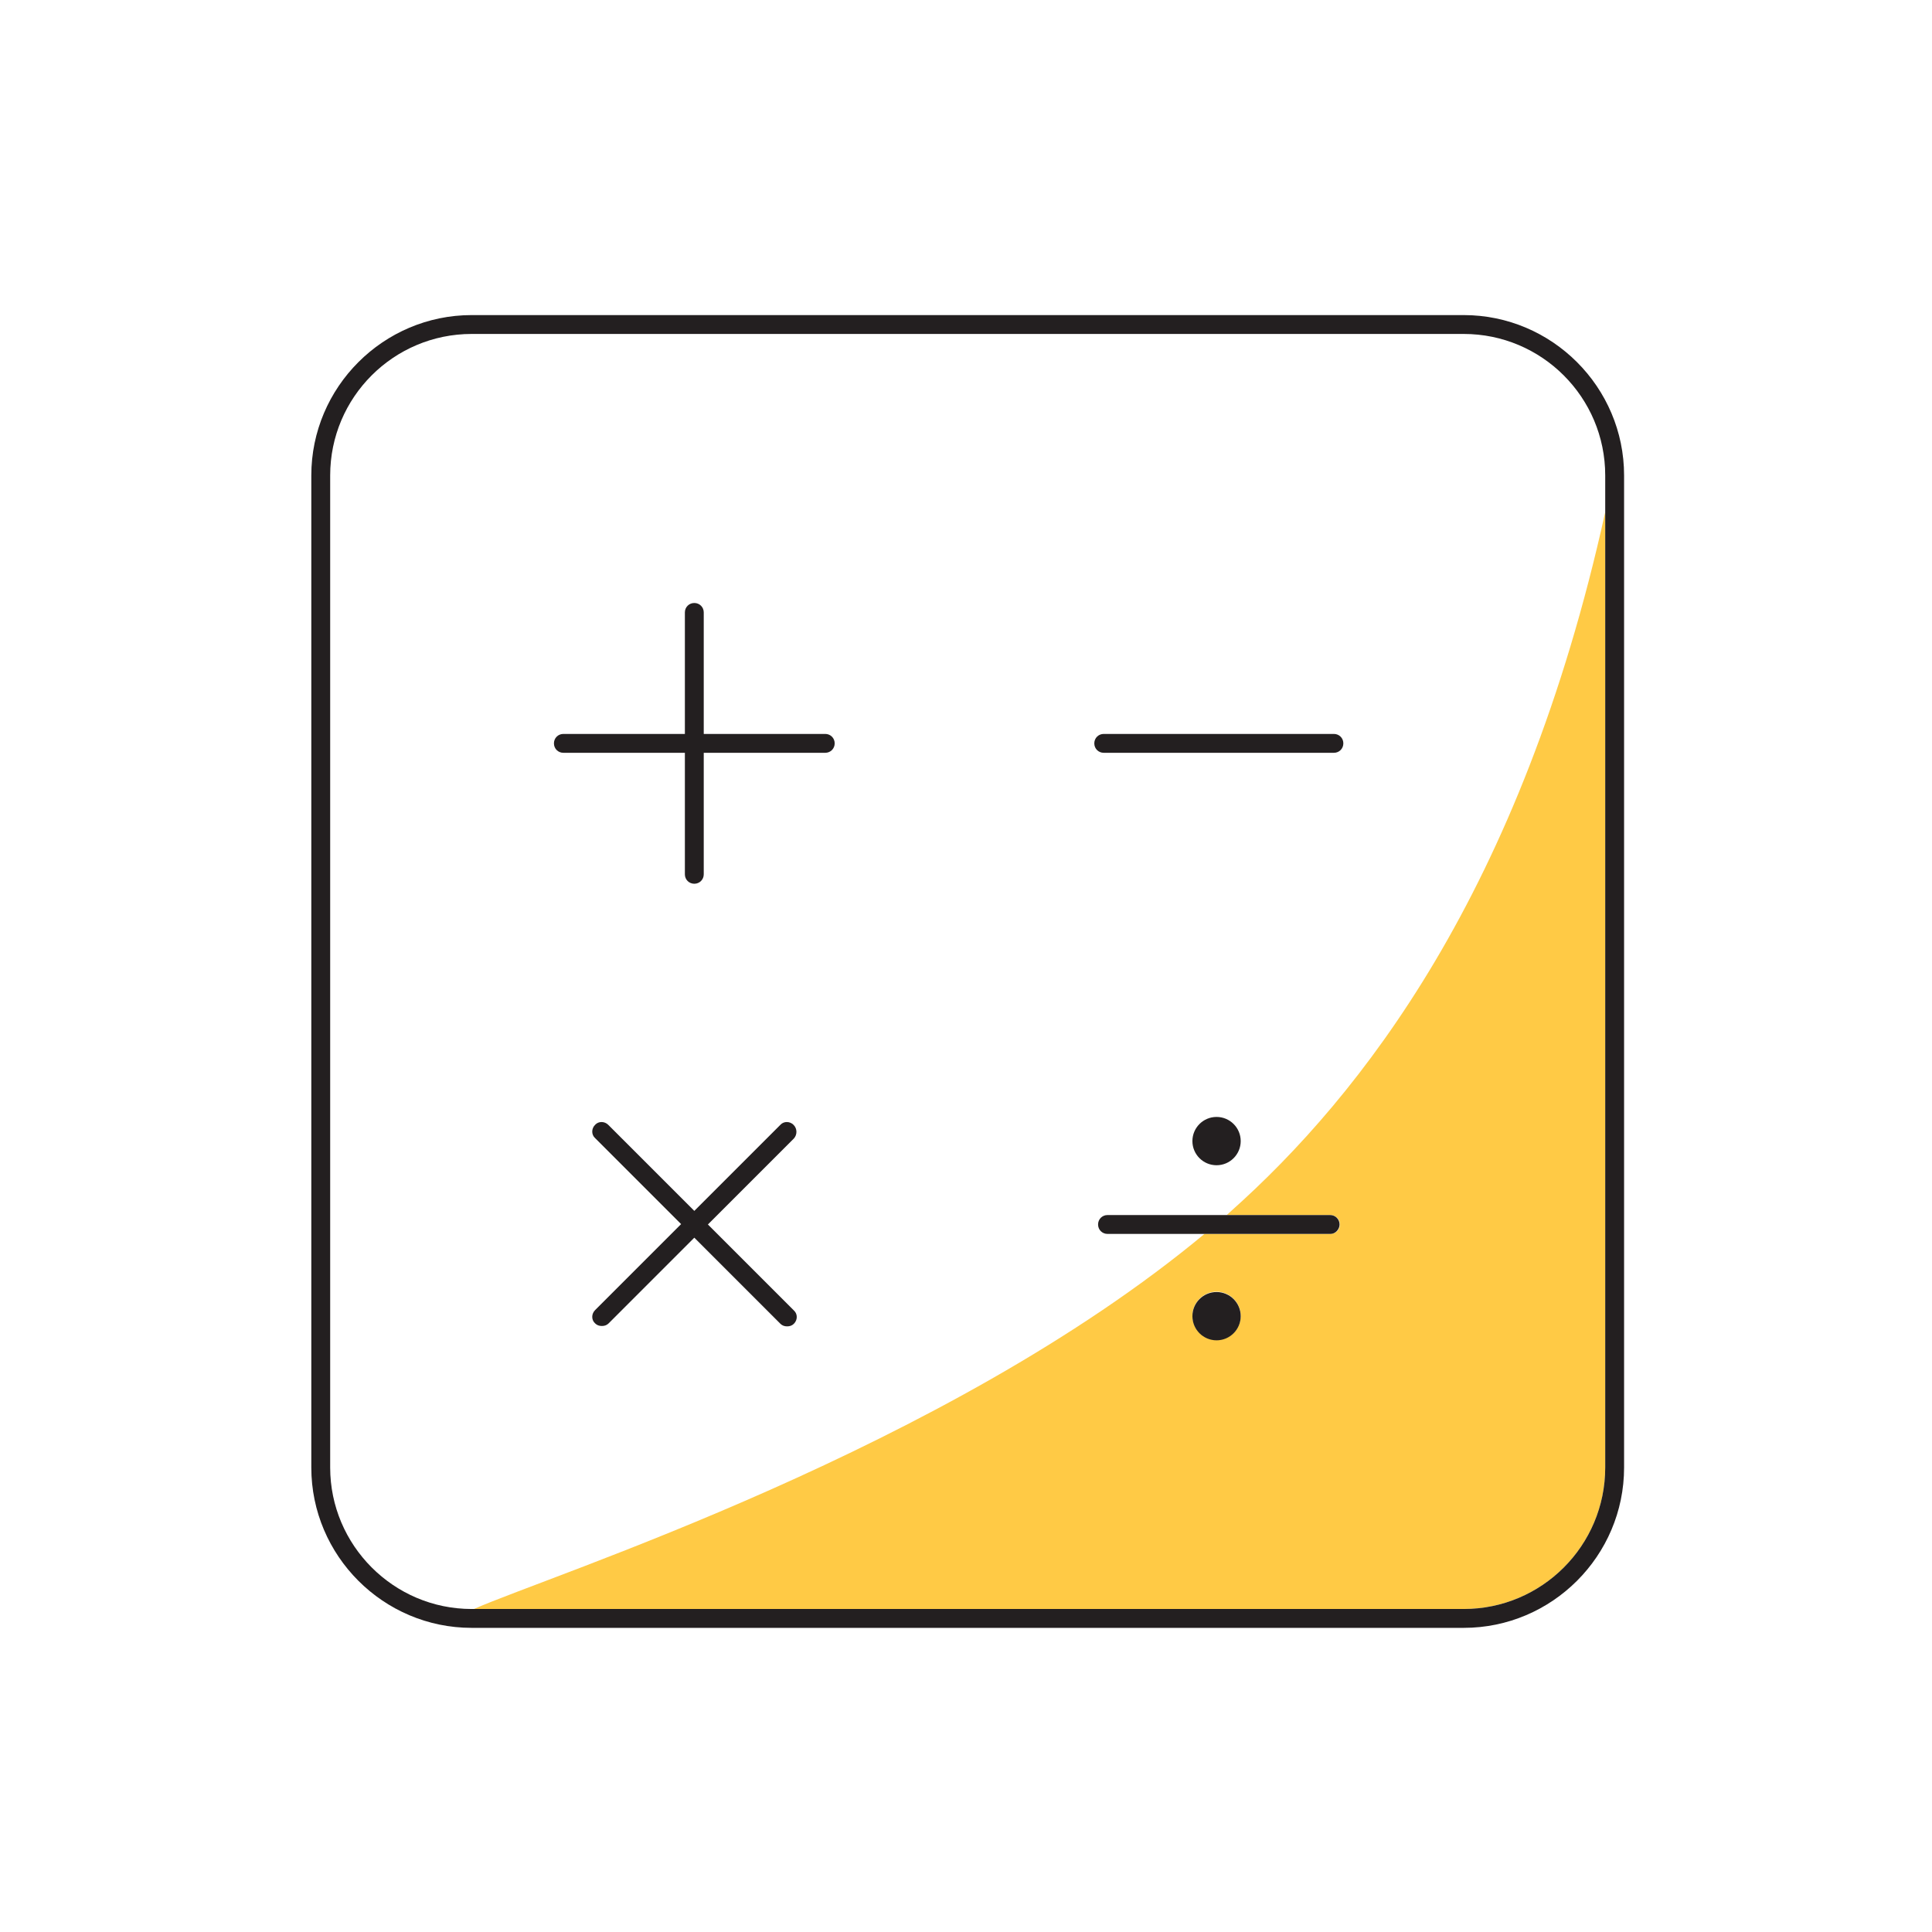 <?xml version="1.0" encoding="utf-8"?>
<!-- Generator: Adobe Illustrator 21.0.2, SVG Export Plug-In . SVG Version: 6.00 Build 0)  -->
<svg version="1.1" id="Layer_1" xmlns="http://www.w3.org/2000/svg" xmlns:xlink="http://www.w3.org/1999/xlink" x="0px" y="0px"
	 viewBox="0 0 512 512" enable-background="new 0 0 512 512" xml:space="preserve">
<path fill="#FFCA45" d="M326.3,320.9c-0.4,0.4-0.8,0.7-1.2,1.1h27.5c1.4,0,2.5,1.1,2.5,2.5s-1.1,2.5-2.5,2.5h-33.4
	c-68.8,57.2-173.1,90.3-193.6,99.4h262.3c20.7,0,37.5-16.8,37.5-37.5V135.7C403.2,236.4,360.6,290.3,326.3,320.9z M322.4,355.1
	c-3.5,0-6.4-2.9-6.4-6.4c0-3.5,2.9-6.4,6.4-6.4c3.5,0,6.4,2.9,6.4,6.4C328.8,352.3,325.9,355.1,322.4,355.1z"/>
<path fill="#231F20" d="M387.9,83.5H125c-23.4,0-42.5,19.1-42.5,42.5v262.9c0,23.4,19.1,42.5,42.5,42.5h262.9
	c23.4,0,42.5-19.1,42.5-42.5V126C430.4,102.6,411.3,83.5,387.9,83.5z M87.5,388.9V126c0-20.7,16.8-37.5,37.5-37.5h262.9
	c20.7,0,37.5,16.8,37.5,37.5v9.7v253.2c0,20.7-16.8,37.5-37.5,37.5H125.5H125C104.3,426.4,87.5,409.5,87.5,388.9z"/>
<path fill="#231F20" d="M149.3,199.5h32.2v32.2c0,1.4,1.1,2.5,2.5,2.5s2.5-1.1,2.5-2.5v-32.2h32.2c1.4,0,2.5-1.1,2.5-2.5
	s-1.1-2.5-2.5-2.5h-32.2v-32.2c0-1.4-1.1-2.5-2.5-2.5s-2.5,1.1-2.5,2.5v32.2h-32.2c-1.4,0-2.5,1.1-2.5,2.5S147.9,199.5,149.3,199.5z
	"/>
<path fill="#231F20" d="M292.5,199.5h61c1.4,0,2.5-1.1,2.5-2.5s-1.1-2.5-2.5-2.5h-61c-1.4,0-2.5,1.1-2.5,2.5
	S291.1,199.5,292.5,199.5z"/>
<path fill="#231F20" d="M210.3,298.1c-1-1-2.6-1-3.5,0L184,320.9l-22.8-22.8c-1-1-2.6-1-3.5,0c-1,1-1,2.6,0,3.5l22.8,22.8
	l-22.8,22.8c-1,1-1,2.6,0,3.5c0.5,0.5,1.1,0.7,1.8,0.7s1.3-0.2,1.8-0.7L184,328l22.8,22.8c0.5,0.5,1.1,0.7,1.8,0.7s1.3-0.2,1.8-0.7
	c1-1,1-2.6,0-3.5l-22.8-22.8l22.8-22.8C211.3,300.7,211.3,299.1,210.3,298.1z"/>
<path fill="#231F20" d="M355,324.5c0-1.4-1.1-2.5-2.5-2.5H325h-31.5c-1.4,0-2.5,1.1-2.5,2.5s1.1,2.5,2.5,2.5h25.7h33.4
	C353.9,327,355,325.8,355,324.5z"/>
<circle fill="#231F20" cx="322.4" cy="302.4" r="6.4"/>
<circle fill="#231F20" cx="322.4" cy="348.8" r="6.4"/>
</svg>
